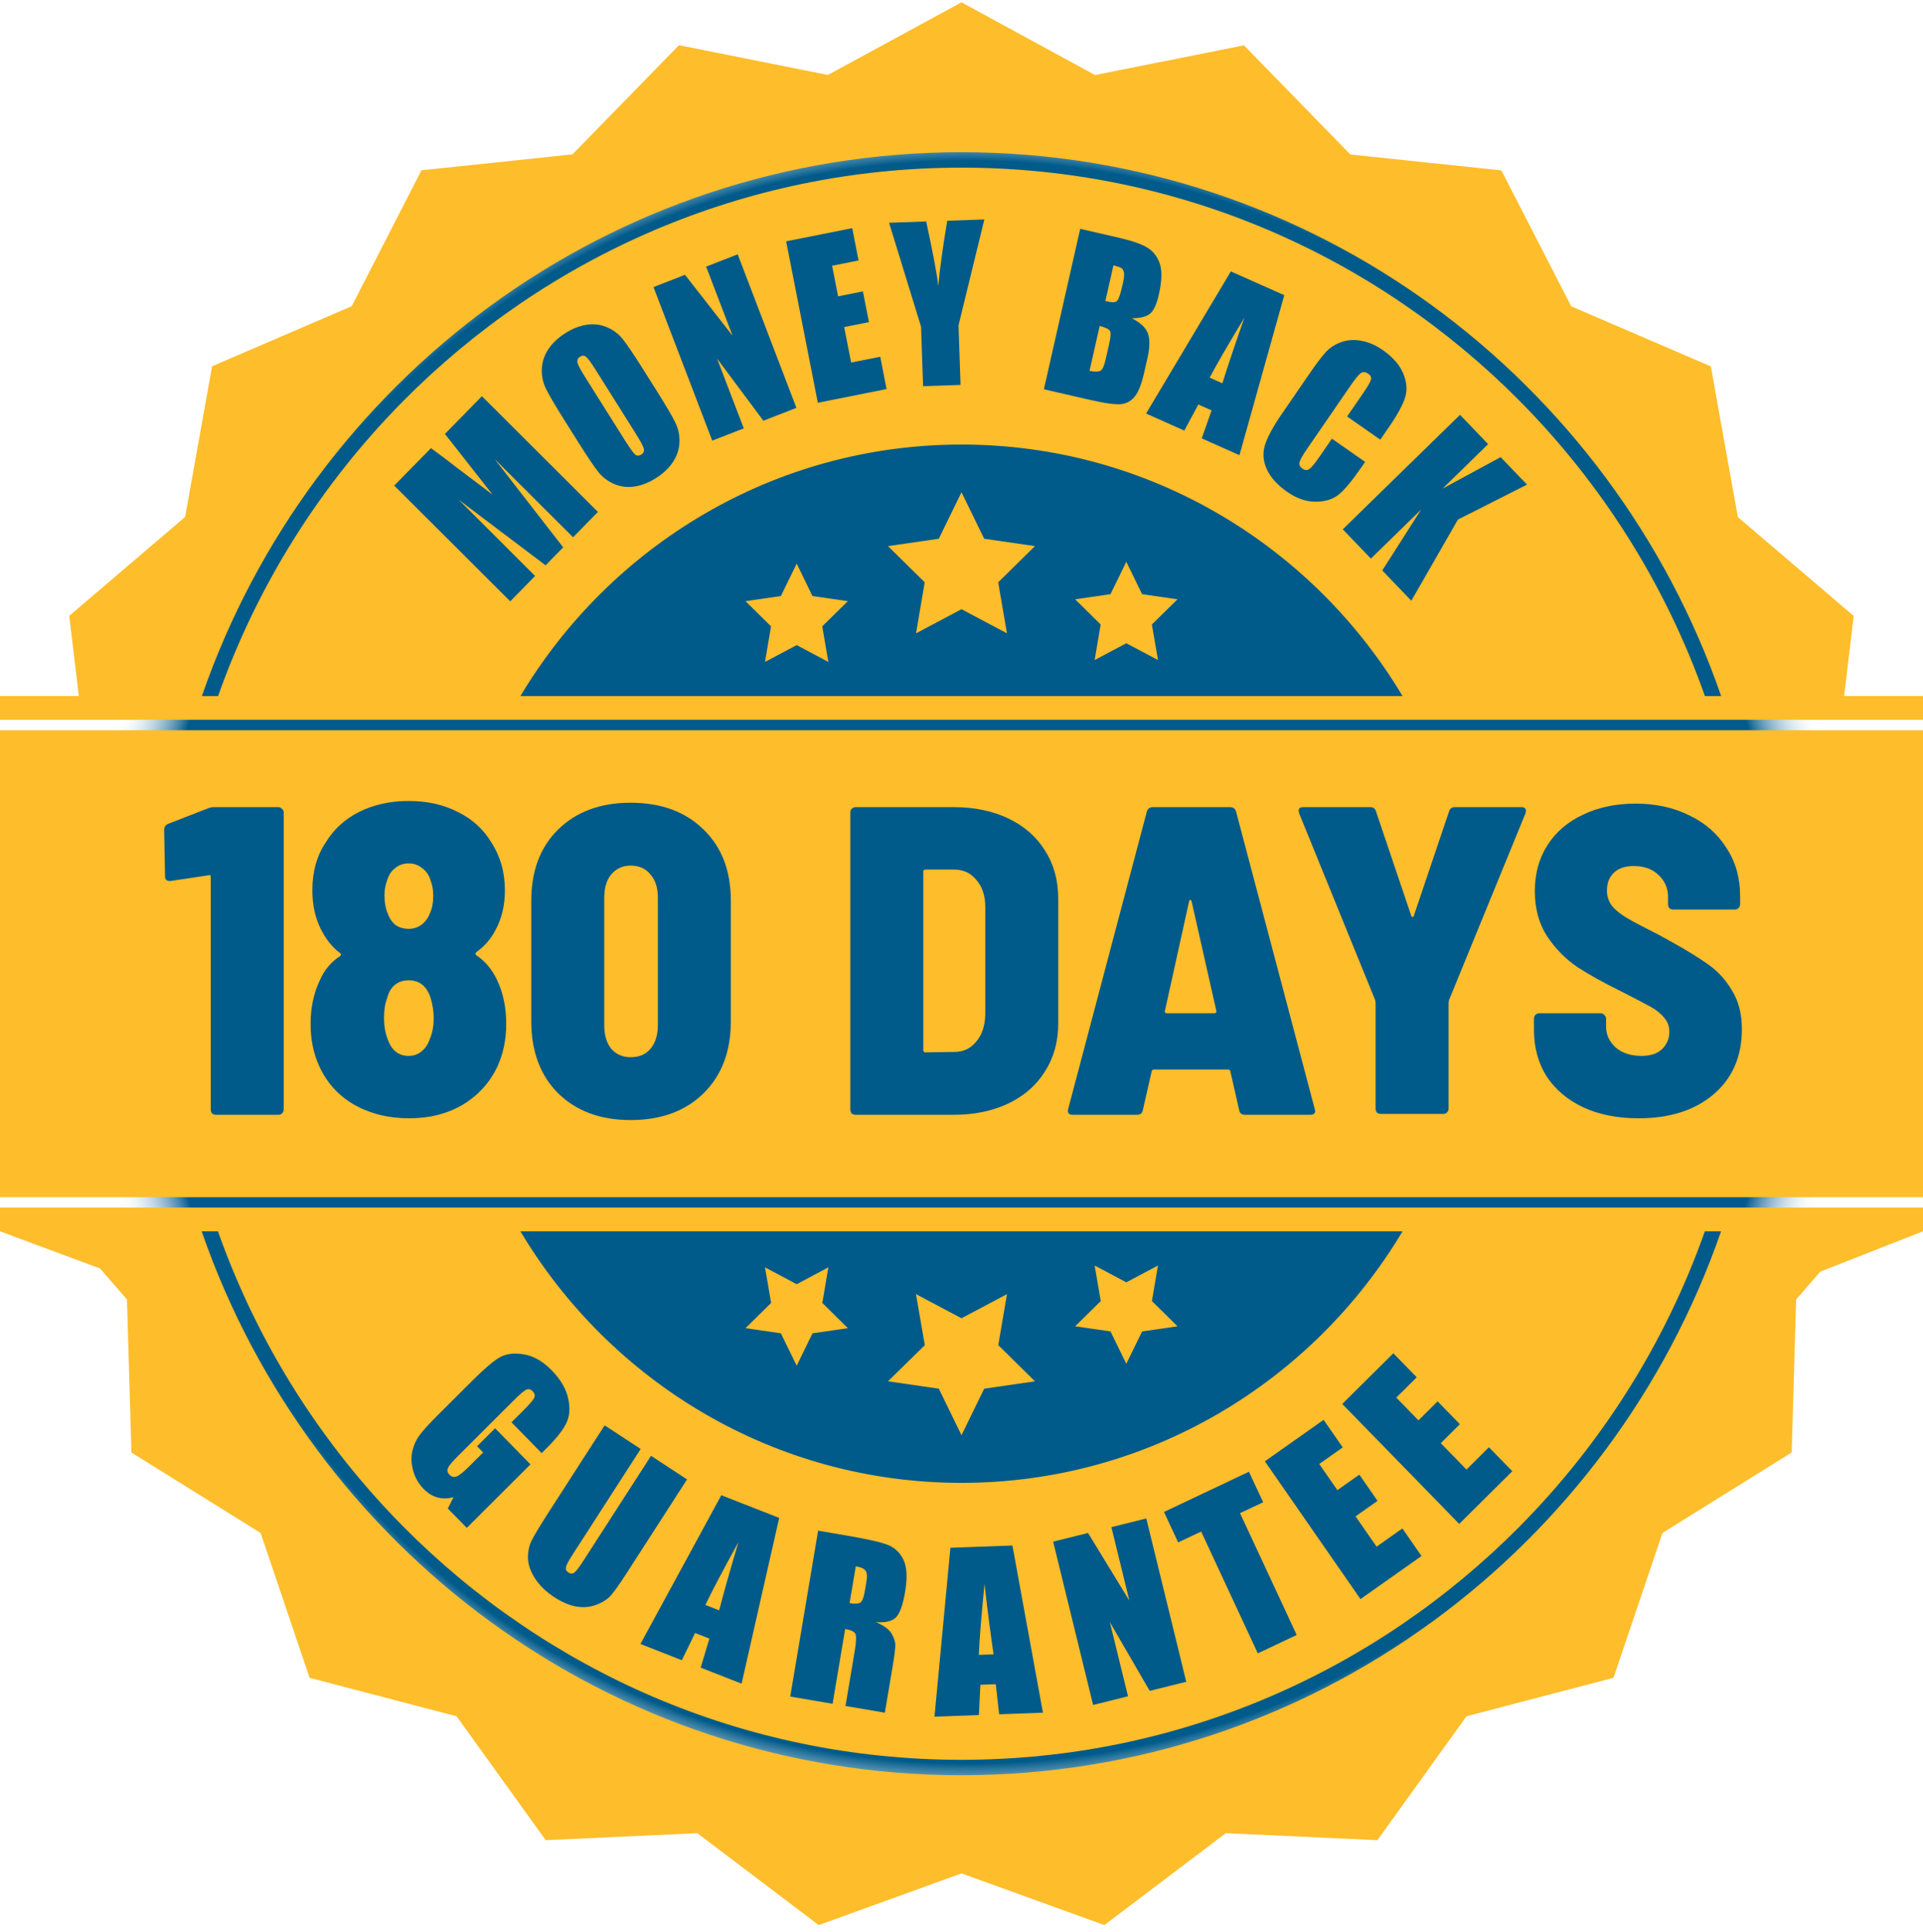 <svg width="200" height="201" viewBox="0 0 200 201" fill="none" xmlns="http://www.w3.org/2000/svg">
<g id="Layer_1" clip-path="url(#clip0_16_555)">
<ellipse id="Ellipse 3" cx="100.667" cy="100.079" rx="92.667" ry="90.667" fill="url(#paint0_radial_16_555)"/>
<path id="Vector" d="M81.212 138.685L82.86 142.056L84.504 138.685L88.182 138.152L85.526 135.527L86.153 131.827L82.86 133.58L79.563 131.827L80.2 135.527L77.534 138.152L81.212 138.685Z" fill="#FEBD2A"/>
<path id="Vector_2" d="M115.496 138.491L117.14 141.857L118.784 138.491L122.466 137.958L119.805 135.333L120.432 131.633L117.14 133.386L113.847 131.633L114.484 135.333L111.818 137.958L115.496 138.491Z" fill="#FEBD2A"/>
<path id="Vector_3" d="M122.333 90.19C121.341 97.137 120.719 102.222 120.467 105.434H123.814C123.32 101.325 122.827 96.241 122.333 90.19Z" fill="#FEBD2A"/>
<path id="Vector_4" d="M97.64 144.447L100 149.287L102.36 144.447L107.642 143.68L103.826 139.92L104.729 134.611L100 137.121L95.266 134.611L96.184 139.92L92.353 143.68L97.64 144.447Z" fill="#FEBD2A"/>
<path id="Vector_5" d="M0 124.243H200V76.241H0V124.243ZM159.807 85.439C160.537 84.154 161.722 83.148 163.351 82.426C164.985 81.699 166.955 81.341 169.265 81.341C171.793 81.341 173.945 81.739 175.722 82.526C177.499 83.318 178.679 84.314 179.257 85.519C179.834 86.724 180.126 88.766 180.126 91.649V93.083H171.092V90.394C171.092 89.139 170.978 88.338 170.746 87.994C170.514 87.65 170.129 87.476 169.591 87.476C169.003 87.476 168.564 87.71 168.263 88.173C167.962 88.636 167.814 89.338 167.814 90.28C167.814 91.49 167.982 92.401 168.322 93.014C168.643 93.626 169.561 94.368 171.072 95.235C175.401 97.73 178.131 99.776 179.257 101.375C180.382 102.974 180.945 105.553 180.945 109.109C180.945 111.694 180.634 113.601 180.007 114.826C179.385 116.051 178.176 117.077 176.389 117.909C174.601 118.74 172.523 119.153 170.149 119.153C167.547 119.153 165.321 118.675 163.479 117.719C161.638 116.763 160.434 115.543 159.866 114.064C159.298 112.585 159.012 110.483 159.012 107.764V105.389H168.046V109.806C168.046 111.166 168.174 112.042 168.426 112.431C168.678 112.819 169.132 113.013 169.778 113.013C170.425 113.013 170.909 112.764 171.225 112.271C171.541 111.778 171.699 111.046 171.699 110.075C171.699 107.939 171.398 106.544 170.795 105.882C170.178 105.225 168.663 104.124 166.244 102.585C163.825 101.031 162.226 99.901 161.436 99.199C160.651 98.497 159.999 97.525 159.481 96.285C158.962 95.046 158.706 93.462 158.706 91.535C158.706 88.756 159.071 86.724 159.802 85.439H159.807ZM141.951 82.103C143.348 89.184 144.133 93.95 144.316 96.4C144.854 92.531 145.757 87.76 147.026 82.103H155.961L148.867 105.254V118.387H139.853V105.254L133.016 82.103H141.951ZM114.904 82.103H128.963L134.526 118.392H124.584L124.061 111.868H120.581L119.993 118.392H109.937L114.899 82.103H114.904ZM84.099 82.103H91.381C96.081 82.103 99.255 82.312 100.913 82.73C102.567 83.148 103.826 83.836 104.69 84.792C105.554 85.748 106.092 86.814 106.309 87.984C106.526 89.159 106.635 91.46 106.635 94.901V107.61C106.635 110.867 106.477 113.048 106.161 114.144C105.845 115.239 105.297 116.101 104.507 116.718C103.722 117.341 102.75 117.774 101.595 118.018C100.439 118.267 98.697 118.387 96.372 118.387H84.099V82.098V82.103ZM46.325 94.383C46.325 91.052 46.621 88.557 47.213 86.898C47.806 85.24 48.986 83.91 50.748 82.909C52.51 81.908 54.648 81.405 57.161 81.405C59.209 81.405 61.041 81.754 62.66 82.446C64.279 83.143 65.489 83.99 66.288 84.991C67.088 85.992 67.631 87.122 67.917 88.377C68.204 89.632 68.347 91.634 68.347 94.383V106.484C68.347 109.233 68.194 111.235 67.883 112.49C67.577 113.745 66.935 114.921 65.967 116.011C64.995 117.102 63.825 117.889 62.453 118.367C61.08 118.845 59.55 119.084 57.857 119.084C55.625 119.084 53.764 118.835 52.288 118.332C50.807 117.834 49.632 117.052 48.754 115.991C47.875 114.93 47.253 113.815 46.883 112.64C46.512 111.469 46.33 109.602 46.33 107.047V94.383H46.325ZM19.06 103.975H28.395V109.871C28.395 111.44 28.489 112.436 28.682 112.864C28.874 113.292 29.304 113.501 29.965 113.501C30.691 113.501 31.165 113.232 31.397 112.694C31.629 112.157 31.742 110.752 31.742 108.481V105.972C31.742 104.582 31.579 103.566 31.259 102.924C30.938 102.281 30.459 101.858 29.827 101.659C29.195 101.455 27.971 101.34 26.154 101.31V96.041C28.371 96.041 29.743 95.962 30.266 95.793C30.79 95.628 31.17 95.27 31.397 94.717C31.629 94.164 31.742 93.298 31.742 92.117V90.1C31.742 88.831 31.609 87.994 31.337 87.591C31.066 87.187 30.646 86.988 30.079 86.988C29.432 86.988 28.988 87.202 28.751 87.625C28.514 88.049 28.395 88.96 28.395 90.349V93.332H19.06V90.24C19.06 86.774 19.875 84.433 21.509 83.213C23.143 81.993 25.739 81.385 29.294 81.385C33.746 81.385 36.763 82.227 38.352 83.915C39.937 85.603 40.732 87.949 40.732 90.947C40.732 92.979 40.445 94.443 39.878 95.349C39.305 96.251 38.308 97.077 36.876 97.824C38.293 98.287 39.349 99.044 40.041 100.1C40.732 101.156 41.082 103.626 41.082 107.51C41.082 110.394 40.742 112.635 40.065 114.228C39.389 115.822 38.219 117.032 36.55 117.859C34.887 118.69 32.754 119.104 30.148 119.104C27.191 119.104 24.866 118.621 23.182 117.66C21.494 116.698 20.388 115.513 19.855 114.119C19.322 112.719 19.06 110.299 19.06 106.848V103.98V103.975Z" fill="#FEBD2A"/>
<path id="Vector_6" d="M57.323 113.501C58.014 113.501 58.469 113.247 58.686 112.739C58.903 112.232 59.007 111.086 59.007 109.308V91.331C59.007 89.403 58.913 88.198 58.721 87.71C58.528 87.222 58.079 86.983 57.368 86.983C56.657 86.983 56.218 87.242 55.995 87.755C55.773 88.273 55.66 89.463 55.66 91.331V109.039C55.66 111.146 55.764 112.416 55.971 112.849C56.178 113.282 56.627 113.501 57.323 113.501Z" fill="#FEBD2A"/>
<path id="Vector_7" d="M0 128.077L10.411 131.947L13.205 135.169L13.669 151.085L27.102 159.451L32.201 174.521L47.485 178.519L56.756 191.408L72.523 190.681L85.151 200.242L100.005 194.864L114.859 200.242L127.487 190.681L143.254 191.408L152.525 178.519L167.809 174.521L172.903 159.451L186.341 151.085L186.805 135.169L189.317 132.271L200.005 128.077V125.607H0V128.077ZM147.529 147.738L149.519 145.766L151.834 148.142L149.845 150.114L152.52 152.858L154.855 150.537L157.289 153.032L151.765 158.51L139.601 146.035L144.913 140.766L147.347 143.261L145.219 145.373L147.524 147.738H147.529ZM117.313 176.443L113.689 177.344L109.533 160.358L113.161 159.456L117.461 166.498L115.59 158.849L119.218 157.947L123.375 174.934L119.574 175.88L115.427 168.719L117.318 176.443H117.313ZM122.536 160.442L121.06 157.27L129.896 153.087L131.372 156.259L128.968 157.394L134.862 170.063L130.819 171.976L124.925 159.307L122.531 160.437L122.536 160.442ZM131.56 151.996L137.661 147.689L139.651 150.557L137.207 152.28L139.093 154.999L141.378 153.386L143.269 156.115L140.984 157.728L143.17 160.88L145.856 158.983L147.845 161.852L141.497 166.333L131.55 151.996H131.56ZM145.871 128.082C136.501 143.759 119.465 154.242 99.995 154.242C80.525 154.242 63.489 143.759 54.125 128.082H145.871ZM108.476 178.151L103.915 178.315L103.564 175.183L101.965 175.243L101.807 178.395L97.191 178.564L98.845 160.995L105.297 160.761L108.471 178.156L108.476 178.151ZM92.724 169.914C92.961 170.332 93.089 170.706 93.114 171.03C93.133 171.348 93.03 172.21 92.793 173.599L92.028 178.151L87.935 177.449L88.898 171.717C89.051 170.796 89.076 170.208 88.972 169.964C88.868 169.72 88.508 169.546 87.901 169.441L86.593 177.22L82.189 176.468L85.087 159.217L88.207 159.75C90.285 160.104 91.677 160.427 92.388 160.716C93.094 161.005 93.627 161.523 93.978 162.275C94.328 163.027 94.382 164.137 94.131 165.606C93.903 166.951 93.588 167.822 93.183 168.231C92.778 168.639 92.087 168.804 91.109 168.729C91.944 169.097 92.482 169.491 92.719 169.914H92.724ZM72.296 169.854L70.914 172.688L66.609 171L75.021 155.527L81.039 157.887L77.129 175.128L72.874 173.46L73.782 170.442L72.291 169.859L72.296 169.854ZM59.101 163.56C59.338 163.714 59.555 163.719 59.747 163.565C59.94 163.415 60.276 162.972 60.745 162.24L67.71 151.428L71.457 153.884L65.138 163.689C64.422 164.8 63.884 165.557 63.524 165.96C63.163 166.363 62.655 166.687 61.998 166.931C61.342 167.175 60.651 167.235 59.92 167.1C59.19 166.971 58.434 166.647 57.659 166.139C56.8 165.577 56.134 164.934 55.66 164.212C55.186 163.49 54.939 162.788 54.914 162.11C54.89 161.433 55.013 160.816 55.285 160.258C55.556 159.7 56.228 158.595 57.294 156.941L62.887 148.261L66.634 150.716L59.545 161.717C59.13 162.359 58.903 162.788 58.859 163.012C58.814 163.236 58.893 163.415 59.101 163.55V163.56ZM42.889 150.926C43.037 150.298 43.294 149.74 43.654 149.257C44.02 148.774 44.627 148.107 45.471 147.26L49.134 143.605C50.314 142.43 51.232 141.638 51.888 141.235C52.545 140.831 53.389 140.707 54.426 140.866C55.458 141.025 56.445 141.578 57.378 142.534C58.296 143.476 58.869 144.447 59.091 145.448C59.313 146.454 59.249 147.31 58.903 148.027C58.558 148.744 57.876 149.606 56.869 150.617L56.336 151.15L53.197 147.943L54.317 146.827C55.023 146.125 55.433 145.652 55.551 145.413C55.67 145.174 55.615 144.94 55.393 144.711C55.201 144.511 54.993 144.457 54.771 144.536C54.549 144.616 54.125 144.974 53.493 145.602L47.574 151.508C47.021 152.061 46.69 152.459 46.587 152.703C46.483 152.947 46.532 153.181 46.739 153.391C46.967 153.625 47.223 153.684 47.505 153.57C47.786 153.455 48.211 153.112 48.788 152.539L50.249 151.08L49.618 150.432L51.493 148.565L55.171 152.32L48.551 158.923L46.577 156.911L47.169 155.731C46.572 155.891 46.019 155.9 45.501 155.761C44.982 155.617 44.503 155.323 44.059 154.87C43.531 154.332 43.17 153.694 42.968 152.967C42.77 152.235 42.741 151.558 42.889 150.93V150.926ZM22.669 128.082C26.796 139.75 33.44 150.213 41.951 158.799C56.81 173.784 77.322 183.051 99.99 183.051C122.659 183.051 143.175 173.784 158.03 158.799C166.54 150.213 173.185 139.75 177.312 128.082H178.995C167.592 161.02 136.526 184.655 99.985 184.655C63.445 184.655 32.379 161.02 20.976 128.082H22.659H22.669Z" fill="#FEBD2A"/>
<path id="Vector_8" d="M102.394 164.76C102.059 168.126 101.861 170.582 101.802 172.135L103.337 172.081C103.041 170.108 102.725 167.668 102.394 164.76Z" fill="#FEBD2A"/>
<path id="Vector_9" d="M89.006 162.917L88.36 166.752C88.853 166.837 89.214 166.827 89.436 166.722C89.658 166.618 89.836 166.184 89.959 165.427L90.117 164.481C90.211 163.933 90.171 163.56 90.008 163.356C89.846 163.152 89.51 163.007 89.001 162.917H89.006Z" fill="#FEBD2A"/>
<path id="Vector_10" d="M76.803 160.407C75.174 163.366 74.029 165.542 73.362 166.941L74.794 167.504C75.298 165.572 75.964 163.211 76.803 160.407Z" fill="#FEBD2A"/>
<path id="Vector_11" d="M61.855 38.324C61.431 37.652 61.125 37.243 60.937 37.104C60.749 36.959 60.547 36.959 60.325 37.104C60.137 37.223 60.044 37.388 60.044 37.602C60.044 37.816 60.276 38.294 60.74 39.041L64.985 45.789C65.513 46.626 65.869 47.124 66.061 47.278C66.249 47.432 66.461 47.432 66.698 47.283C66.94 47.129 67.024 46.914 66.95 46.645C66.876 46.377 66.57 45.814 66.037 44.967L61.86 38.324H61.855Z" fill="#FEBD2A"/>
<path id="Vector_12" d="M96.905 106.913V92.814C96.905 91.171 96.85 90.115 96.742 89.652C96.633 89.189 96.386 88.85 96.001 88.631C95.616 88.417 94.891 88.308 93.829 88.308V112.177C95.231 112.177 96.095 111.903 96.416 111.36C96.742 110.817 96.9 109.333 96.9 106.913H96.905Z" fill="#FEBD2A"/>
<path id="Vector_13" d="M84.499 61.999L82.86 58.627L81.212 61.999L77.534 62.532L80.19 65.151L79.563 68.851L82.86 67.103L86.153 68.851L85.516 65.151L88.182 62.532L84.499 61.999Z" fill="#FEBD2A"/>
<path id="Vector_14" d="M118.784 61.804L117.14 58.433L115.496 61.804L111.818 62.337L114.474 64.957L113.847 68.657L117.14 66.909L120.437 68.657L119.801 64.957L122.466 62.337L118.784 61.804Z" fill="#FEBD2A"/>
<path id="Vector_15" d="M116.631 27.891C116.498 27.801 116.222 27.707 115.802 27.602L114.963 31.312C115.141 31.347 115.279 31.372 115.373 31.397C115.777 31.486 116.054 31.442 116.212 31.257C116.37 31.073 116.562 30.485 116.784 29.494C116.903 28.971 116.938 28.598 116.898 28.364C116.854 28.135 116.765 27.976 116.631 27.886V27.891Z" fill="#FEBD2A"/>
<path id="Vector_16" d="M102.36 56.038L100 51.202L97.64 56.038L92.353 56.805L96.174 60.569L95.271 65.878L100 63.368L104.729 65.878L103.816 60.569L107.642 56.805L102.36 56.038Z" fill="#FEBD2A"/>
<path id="Vector_17" d="M191.795 72.412L192.793 64.07L180.742 53.782L177.934 38.11L163.41 31.86L156.148 17.722L140.445 16.069L129.377 4.714L113.887 7.807L100 0.242L86.104 7.797L70.613 4.704L59.54 16.058L43.837 17.712L36.58 31.85L22.057 38.1L19.253 53.772L7.202 64.06L8.2 72.402H0V74.872H200V72.402H191.8L191.795 72.412ZM40.998 50.515L44.824 46.616C45.663 47.223 46.636 47.955 47.742 48.817L51.232 51.451L46.275 45.136L50.121 41.212L62.186 53.249L59.604 55.883L51.454 47.761L58.572 56.934L56.741 58.801L47.697 51.969L55.65 59.912L53.068 62.547L41.003 50.51L40.998 50.515ZM73.446 27.732L76.724 26.457L82.831 42.427L79.395 43.762L74.577 37.298L77.356 44.559L74.078 45.834L67.967 29.863L71.245 28.588L76.191 34.923L73.441 27.732H73.446ZM87.17 30.824L89.747 30.311L90.374 33.508L87.797 34.021L88.522 37.711L91.549 37.109L92.205 40.47L85.057 41.895L81.764 25.102L88.636 23.733L89.293 27.094L86.543 27.642L87.165 30.824H87.17ZM68.391 40.799C69.304 42.253 69.917 43.299 70.233 43.946C70.549 44.594 70.692 45.271 70.667 45.988C70.642 46.705 70.425 47.383 70.015 48.02C69.606 48.657 69.013 49.225 68.243 49.718C67.513 50.186 66.777 50.48 66.036 50.599C65.296 50.719 64.59 50.639 63.919 50.361C63.247 50.082 62.689 49.663 62.245 49.115C61.806 48.563 61.115 47.542 60.182 46.058L58.627 43.588C57.713 42.134 57.101 41.088 56.785 40.44C56.469 39.798 56.326 39.116 56.351 38.399C56.376 37.681 56.593 37.004 57.002 36.367C57.412 35.729 58.005 35.162 58.775 34.669C59.505 34.2 60.241 33.907 60.981 33.787C61.722 33.668 62.428 33.747 63.099 34.026C63.77 34.305 64.328 34.723 64.768 35.271C65.212 35.824 65.898 36.845 66.836 38.329L68.391 40.799ZM54.124 72.407C63.494 56.73 80.53 46.242 100 46.242C119.47 46.242 136.506 56.73 145.875 72.407H54.124ZM99.896 40.037L96.006 40.172L95.794 33.981L92.467 23.17L96.327 23.035C97.043 26.352 97.463 28.588 97.581 29.744C97.754 27.911 98.065 25.65 98.519 22.961L102.374 22.826L99.689 33.847L99.901 40.037H99.896ZM142.287 38.867C142 38.667 141.749 38.648 141.526 38.812C141.304 38.971 140.944 39.41 140.455 40.122L135.963 46.655C135.494 47.338 135.222 47.811 135.158 48.075C135.089 48.339 135.193 48.563 135.459 48.747C135.716 48.926 135.958 48.941 136.18 48.787C136.402 48.633 136.782 48.169 137.311 47.397L138.525 45.63L141.976 48.045L141.6 48.593C140.598 50.047 139.794 51.013 139.177 51.486C138.564 51.959 137.77 52.193 136.787 52.183C135.81 52.178 134.832 51.835 133.86 51.152C132.848 50.445 132.147 49.668 131.757 48.817C131.367 47.97 131.303 47.129 131.559 46.292C131.821 45.455 132.423 44.35 133.371 42.97L136.195 38.862C136.891 37.846 137.449 37.114 137.863 36.651C138.278 36.193 138.806 35.839 139.458 35.6C140.105 35.356 140.811 35.306 141.571 35.441C142.331 35.575 143.086 35.904 143.837 36.427C144.854 37.139 145.55 37.935 145.925 38.812C146.3 39.693 146.379 40.515 146.157 41.282C145.935 42.049 145.377 43.09 144.474 44.4L143.555 45.734L140.105 43.319L141.788 40.874C142.277 40.161 142.543 39.693 142.593 39.464C142.642 39.235 142.538 39.036 142.287 38.857V38.867ZM128.913 47.348L124.984 45.595L126.011 42.686L124.633 42.074L123.172 44.788L119.198 43.015L128.015 28.23L133.569 30.705L128.909 47.343L128.913 47.348ZM120.516 30.675C120.294 31.651 119.998 32.298 119.623 32.617C119.248 32.936 118.611 33.1 117.712 33.11C118.611 33.553 119.164 34.081 119.386 34.684C119.603 35.286 119.588 36.133 119.346 37.218L118.996 38.767C118.739 39.898 118.428 40.704 118.063 41.187C117.698 41.675 117.224 41.954 116.646 42.034C116.069 42.109 114.958 41.959 113.309 41.581L108.57 40.49L112.346 23.802L116.434 24.744C117.727 25.042 118.68 25.371 119.297 25.74C119.914 26.103 120.353 26.661 120.615 27.403C120.877 28.145 120.842 29.241 120.516 30.68V30.675ZM151.632 54.041L146.784 62.487L143.763 59.339L147.806 53L142.578 58.104L139.655 55.057L151.849 43.15L154.771 46.197L150.037 50.824L156.074 47.552L158.819 50.41L151.636 54.041H151.632ZM177.321 72.407C173.194 60.739 166.55 50.276 158.039 41.69C143.185 26.706 122.669 17.438 100 17.438C77.331 17.438 56.815 26.706 41.961 41.69C33.45 50.276 26.805 60.739 22.679 72.407H20.995C32.394 39.469 63.459 15.834 100 15.834C136.54 15.834 167.606 39.469 179.01 72.407H177.321Z" fill="#FEBD2A"/>
<path id="Vector_18" d="M114.37 33.907L113.314 38.578C113.896 38.692 114.286 38.677 114.484 38.543C114.681 38.408 114.854 38.005 115.007 37.328L115.358 35.769C115.52 35.057 115.545 34.604 115.437 34.419C115.328 34.235 114.973 34.061 114.365 33.902L114.37 33.907Z" fill="#FEBD2A"/>
<path id="Vector_19" d="M127.131 39.873C127.714 38.015 128.479 35.734 129.427 33.035C127.724 35.859 126.514 37.94 125.808 39.28L127.131 39.868V39.873Z" fill="#FEBD2A"/>
<path id="Rectangle 48" d="M0 75.957H200V124.528H0V75.957Z" fill="#FEBD2A"/>
<path id="Vector_20" d="M170.419 116.322C168.225 116.322 166.305 115.941 164.659 115.179C163.044 114.417 161.779 113.351 160.865 111.979C159.981 110.577 159.539 108.962 159.539 107.134V105.945C159.539 105.793 159.585 105.671 159.676 105.579C159.798 105.457 159.935 105.397 160.088 105.397H166.488C166.64 105.397 166.762 105.457 166.853 105.579C166.975 105.671 167.036 105.793 167.036 105.945V106.768C167.036 107.621 167.371 108.353 168.042 108.962C168.712 109.541 169.611 109.831 170.739 109.831C171.684 109.831 172.4 109.587 172.888 109.099C173.375 108.612 173.619 108.017 173.619 107.317C173.619 106.737 173.436 106.25 173.07 105.854C172.735 105.427 172.263 105.046 171.653 104.711C171.044 104.376 169.992 103.827 168.499 103.065C166.762 102.212 165.284 101.389 164.065 100.597C162.846 99.774 161.794 98.707 160.91 97.397C160.057 96.086 159.63 94.516 159.63 92.688C159.63 90.859 160.072 89.259 160.956 87.888C161.84 86.516 163.074 85.465 164.659 84.734C166.244 83.972 168.057 83.591 170.099 83.591C172.202 83.591 174.076 84.002 175.722 84.825C177.368 85.618 178.648 86.745 179.562 88.208C180.507 89.64 180.979 91.301 180.979 93.191V94.059C180.979 94.212 180.918 94.349 180.796 94.471C180.705 94.562 180.583 94.608 180.43 94.608H174.03C173.878 94.608 173.741 94.562 173.619 94.471C173.528 94.349 173.482 94.212 173.482 94.059V93.282C173.482 92.398 173.162 91.652 172.522 91.042C171.882 90.402 171.013 90.082 169.916 90.082C169.032 90.082 168.347 90.311 167.859 90.768C167.371 91.225 167.128 91.85 167.128 92.642C167.128 93.221 167.295 93.739 167.63 94.197C167.966 94.623 168.484 95.05 169.185 95.477C169.916 95.903 171.013 96.482 172.476 97.214L173.802 97.945C175.448 98.859 176.758 99.667 177.733 100.368C178.708 101.069 179.516 101.968 180.156 103.065C180.827 104.162 181.162 105.488 181.162 107.042C181.162 109.907 180.171 112.177 178.19 113.854C176.24 115.499 173.649 116.322 170.419 116.322Z" fill="#005A8A"/>
<path id="Vector_21" d="M143.618 115.865C143.466 115.865 143.329 115.819 143.207 115.728C143.115 115.606 143.069 115.469 143.069 115.317V104.299L143.024 104.025L135.115 84.597C135.085 84.536 135.069 84.444 135.069 84.322C135.069 84.078 135.222 83.957 135.527 83.957H142.521C142.826 83.957 143.024 84.109 143.115 84.414L146.772 95.248C146.803 95.339 146.849 95.385 146.909 95.385C146.97 95.385 147.016 95.339 147.047 95.248L150.704 84.414C150.795 84.109 150.993 83.957 151.298 83.957H158.247C158.46 83.957 158.597 84.017 158.658 84.139C158.719 84.261 158.719 84.414 158.658 84.597L150.704 104.025L150.658 104.299V115.317C150.658 115.469 150.597 115.606 150.475 115.728C150.384 115.819 150.262 115.865 150.109 115.865H143.618Z" fill="#005A8A"/>
<path id="Vector_22" d="M129.47 115.957C129.135 115.957 128.937 115.789 128.876 115.454L127.962 111.431C127.931 111.309 127.855 111.248 127.733 111.248H120.007C119.885 111.248 119.809 111.309 119.779 111.431L118.864 115.454C118.803 115.789 118.605 115.957 118.27 115.957H111.55C111.154 115.957 111.002 115.758 111.093 115.362L119.276 84.414C119.367 84.109 119.581 83.957 119.916 83.957H127.916C128.251 83.957 128.464 84.109 128.556 84.414L136.739 115.362L136.784 115.545C136.784 115.819 136.617 115.957 136.282 115.957H129.47ZM121.15 105.168C121.12 105.32 121.196 105.397 121.379 105.397H126.27C126.331 105.397 126.392 105.381 126.453 105.351C126.514 105.29 126.529 105.214 126.499 105.122L123.939 93.785C123.908 93.663 123.863 93.602 123.802 93.602C123.741 93.602 123.695 93.663 123.664 93.785L121.15 105.168Z" fill="#005A8A"/>
<path id="Vector_23" d="M88.986 115.957C88.834 115.957 88.697 115.911 88.575 115.819C88.484 115.697 88.438 115.56 88.438 115.408V84.505C88.438 84.353 88.484 84.231 88.575 84.139C88.697 84.017 88.834 83.957 88.986 83.957H99.181C101.345 83.957 103.249 84.353 104.895 85.145C106.541 85.938 107.805 87.05 108.689 88.482C109.604 89.915 110.061 91.576 110.061 93.465V106.448C110.061 108.337 109.604 109.998 108.689 111.431C107.805 112.863 106.541 113.976 104.895 114.768C103.249 115.56 101.345 115.957 99.181 115.957H88.986ZM96.026 109.237C96.026 109.389 96.103 109.465 96.255 109.465L99.272 109.419C100.186 109.419 100.933 109.069 101.512 108.368C102.122 107.667 102.442 106.722 102.472 105.534V94.334C102.472 93.176 102.167 92.246 101.558 91.545C100.979 90.814 100.202 90.448 99.226 90.448H96.255C96.103 90.448 96.026 90.524 96.026 90.677V109.237Z" fill="#005A8A"/>
<path id="Vector_24" d="M65.587 116.505C62.448 116.505 59.934 115.575 58.044 113.716C56.185 111.857 55.255 109.358 55.255 106.219V93.694C55.255 90.585 56.185 88.116 58.044 86.288C59.934 84.429 62.448 83.499 65.587 83.499C68.756 83.499 71.286 84.429 73.175 86.288C75.065 88.116 76.01 90.585 76.01 93.694V106.219C76.01 109.358 75.065 111.857 73.175 113.716C71.286 115.575 68.756 116.505 65.587 116.505ZM65.587 109.968C66.471 109.968 67.156 109.678 67.644 109.099C68.162 108.49 68.421 107.667 68.421 106.631V93.374C68.421 92.337 68.162 91.53 67.644 90.951C67.156 90.341 66.471 90.036 65.587 90.036C64.764 90.036 64.094 90.341 63.575 90.951C63.088 91.53 62.844 92.337 62.844 93.374V106.631C62.844 107.667 63.088 108.49 63.575 109.099C64.094 109.678 64.764 109.968 65.587 109.968Z" fill="#005A8A"/>
<path id="Vector_25" d="M51.688 101.922C52.328 103.263 52.648 104.787 52.648 106.494C52.648 108.078 52.358 109.526 51.779 110.836C51.017 112.513 49.829 113.854 48.213 114.859C46.598 115.835 44.709 116.322 42.545 116.322C40.411 116.322 38.507 115.85 36.831 114.905C35.185 113.96 33.966 112.604 33.173 110.836C32.594 109.556 32.305 108.109 32.305 106.494C32.305 104.817 32.625 103.309 33.265 101.968C33.722 100.901 34.423 100.063 35.368 99.454C35.49 99.362 35.49 99.255 35.368 99.134C34.575 98.555 33.905 97.716 33.356 96.619C32.777 95.461 32.488 94.12 32.488 92.596C32.488 90.676 32.945 89.031 33.859 87.659C34.682 86.288 35.84 85.221 37.333 84.459C38.857 83.697 40.579 83.316 42.499 83.316C44.419 83.316 46.126 83.697 47.619 84.459C49.112 85.191 50.27 86.242 51.093 87.614C52.038 89.076 52.511 90.737 52.511 92.596C52.511 94.151 52.191 95.522 51.55 96.711C51.063 97.656 50.392 98.433 49.539 99.042C49.417 99.164 49.417 99.271 49.539 99.362C50.453 99.972 51.17 100.825 51.688 101.922ZM40.259 91.591C40.076 92.078 39.985 92.596 39.985 93.145C39.985 93.846 40.092 94.456 40.305 94.974C40.488 95.492 40.762 95.903 41.128 96.208C41.524 96.482 41.981 96.619 42.499 96.619C43.017 96.619 43.474 96.467 43.87 96.162C44.267 95.857 44.556 95.446 44.739 94.928C44.952 94.471 45.059 93.876 45.059 93.145C45.059 92.566 44.968 92.048 44.785 91.591C44.632 91.042 44.343 90.615 43.916 90.311C43.52 89.975 43.048 89.808 42.499 89.808C41.95 89.808 41.478 89.975 41.082 90.311C40.686 90.615 40.411 91.042 40.259 91.591ZM44.693 108.094C44.968 107.484 45.105 106.753 45.105 105.899C45.105 105.198 44.998 104.497 44.785 103.796C44.389 102.577 43.627 101.968 42.499 101.968C41.92 101.968 41.432 102.135 41.036 102.471C40.67 102.775 40.411 103.233 40.259 103.842C40.046 104.36 39.939 105.046 39.939 105.899C39.939 106.692 40.061 107.408 40.305 108.048C40.701 109.236 41.432 109.831 42.499 109.831C43.017 109.831 43.459 109.678 43.825 109.374C44.221 109.069 44.511 108.642 44.693 108.094Z" fill="#005A8A"/>
<path id="Vector_26" d="M21.599 84.094C21.812 84.002 22.041 83.957 22.284 83.957H28.959C29.111 83.957 29.233 84.017 29.324 84.139C29.446 84.231 29.507 84.353 29.507 84.505V115.408C29.507 115.56 29.446 115.697 29.324 115.819C29.233 115.911 29.111 115.957 28.959 115.957H22.467C22.315 115.957 22.178 115.911 22.056 115.819C21.964 115.697 21.919 115.56 21.919 115.408V91.225C21.919 91.042 21.843 90.981 21.69 91.042L17.759 91.636H17.622C17.317 91.636 17.164 91.469 17.164 91.134L17.073 86.334C17.073 86.029 17.21 85.816 17.484 85.694L21.599 84.094Z" fill="#005A8A"/>
</g>
<defs>
<radialGradient id="paint0_radial_16_555" cx="0" cy="0" r="1" gradientUnits="userSpaceOnUse" gradientTransform="translate(100.667 100.079) rotate(90) scale(90.667 92.667)">
<stop offset="0.922" stop-color="#005A8A"/>
<stop offset="1" stop-color="white" stop-opacity="0"/>
</radialGradient>
<clipPath id="clip0_16_555">
<rect width="200" height="200" fill="white" transform="translate(0 0.242)"/>
</clipPath>
</defs>
</svg>
